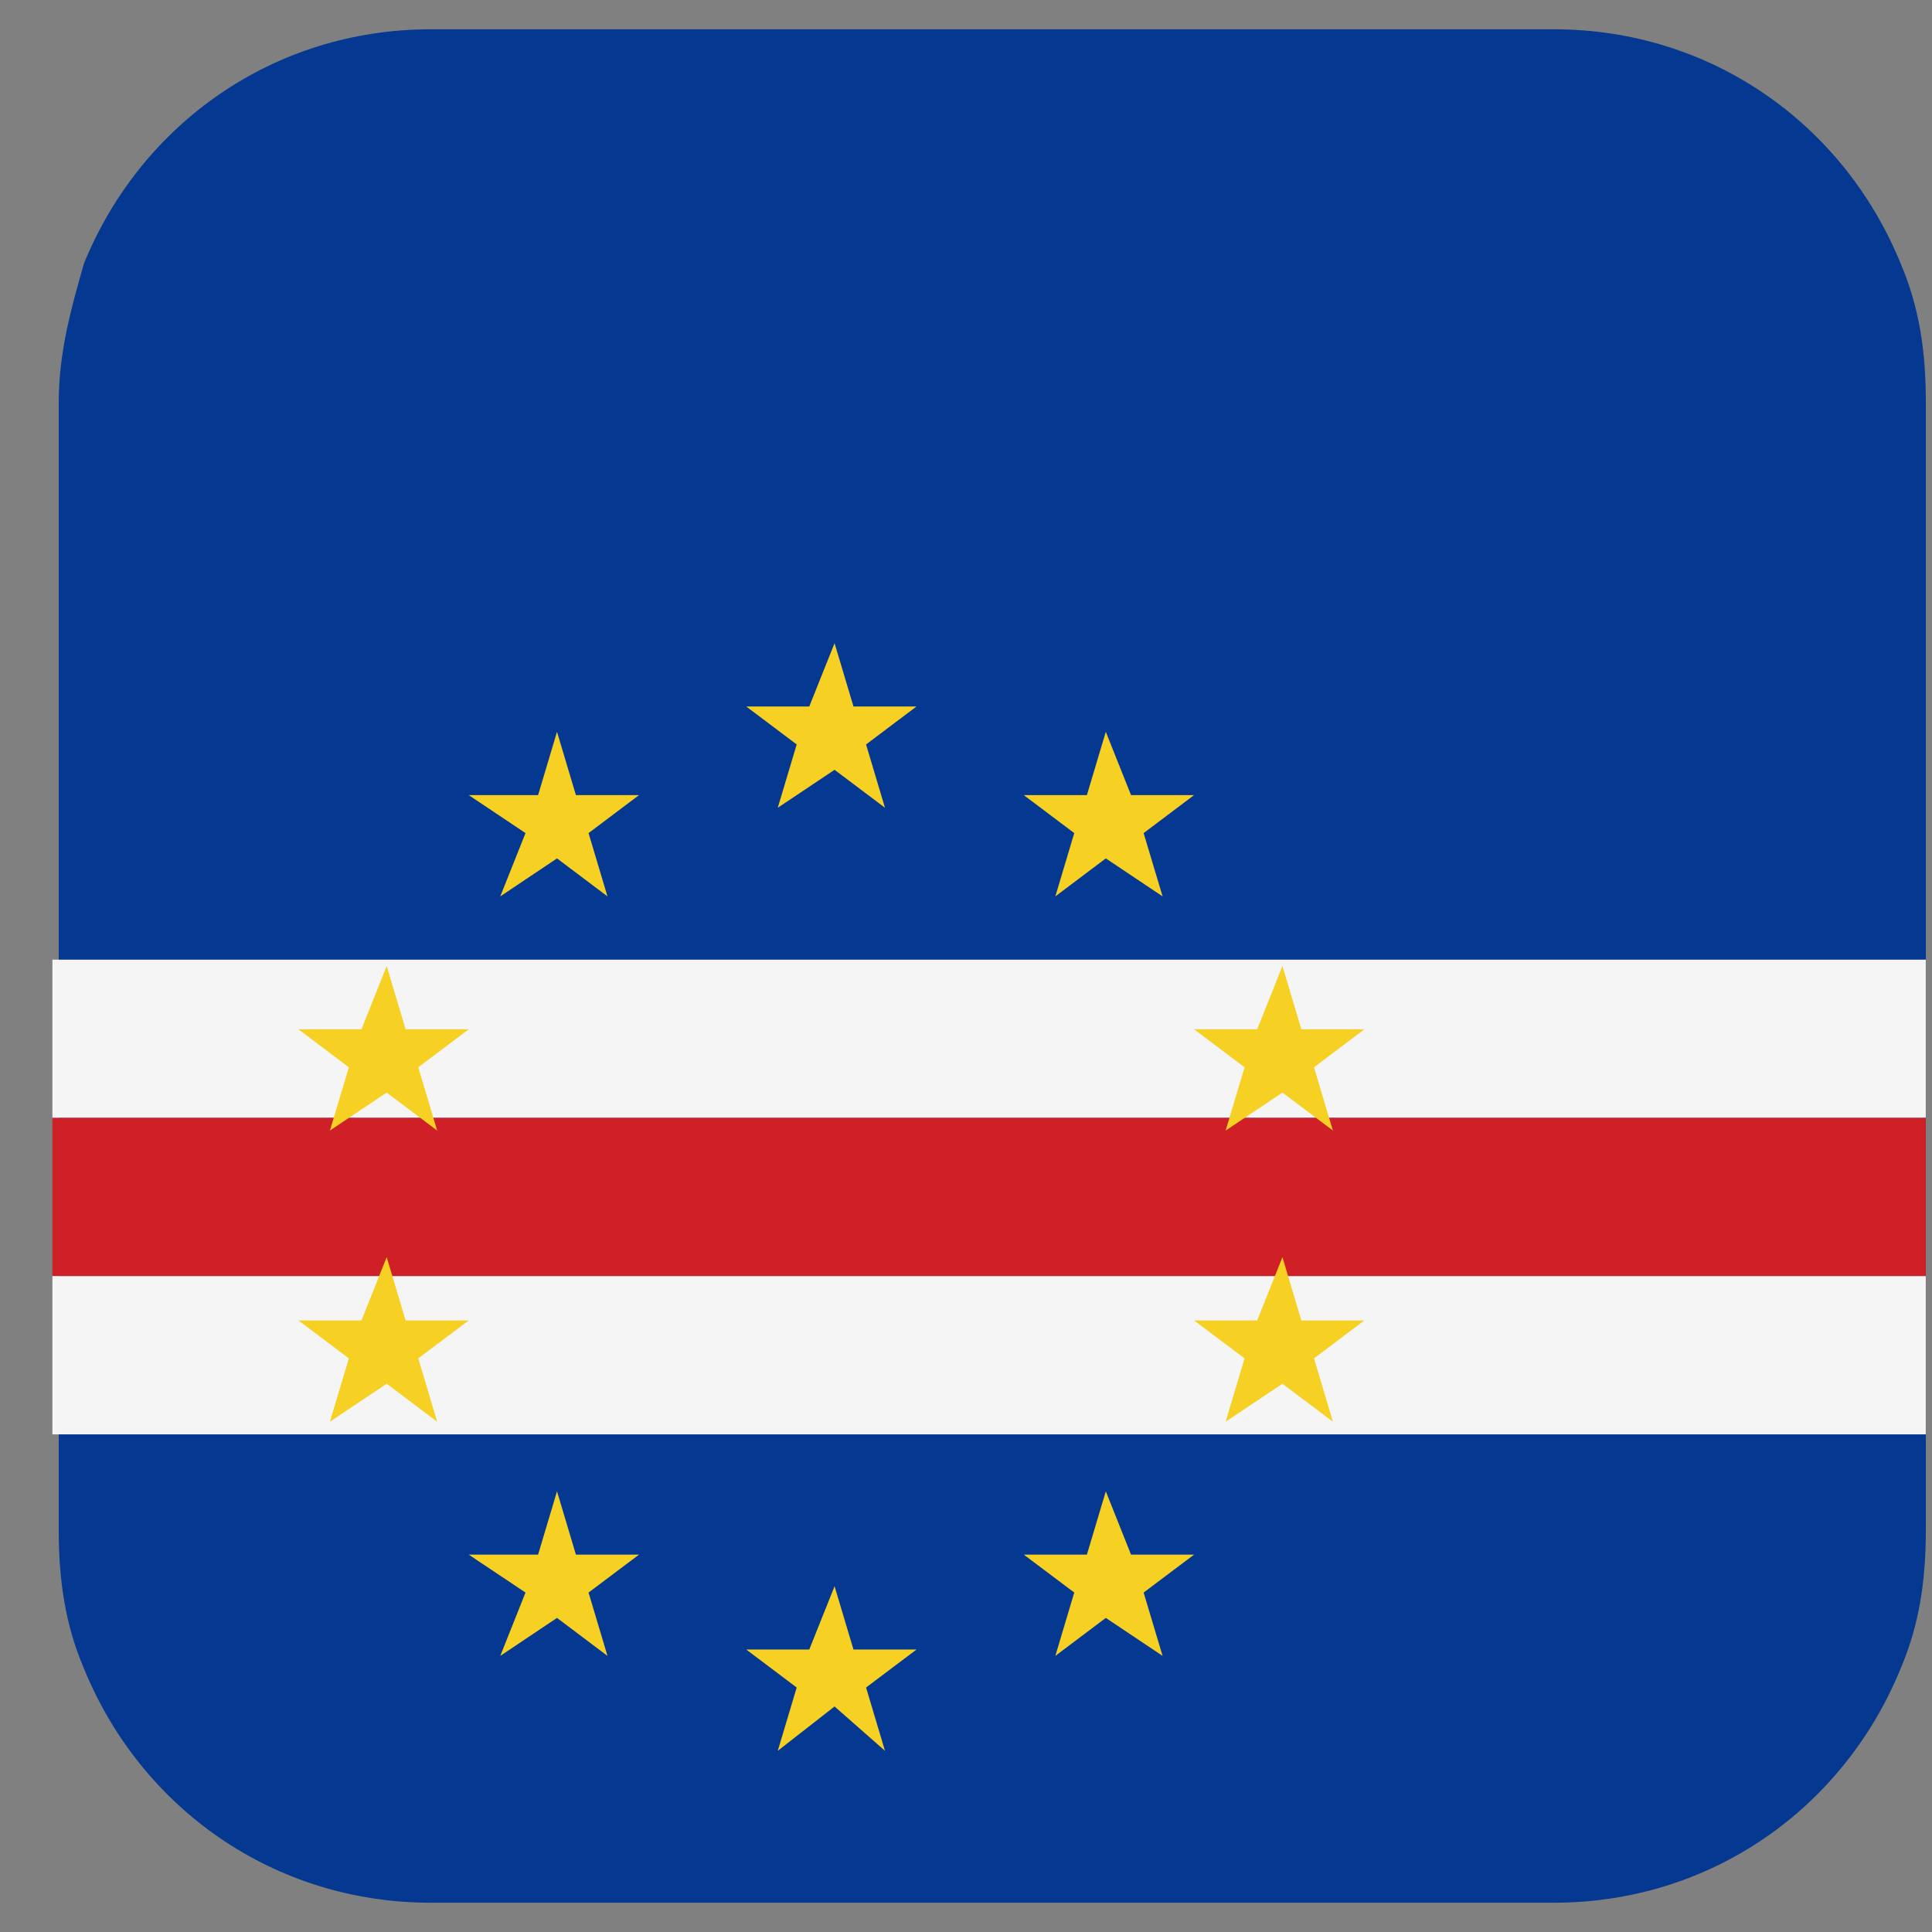 <svg width="33" height="33" viewBox="0 0 33 33" fill="none" xmlns="http://www.w3.org/2000/svg">
<rect x="0" y="0" width="33" height="33" fill="#808080" stroke="none"/>
<g clip-path="url(#clip0_1771_41013)">
<path d="M32.895 6.878V26.122C32.895 26.986 32.787 27.743 32.464 28.5C31.494 30.878 29.232 32.5 26.538 32.5H7.36C4.666 32.5 2.404 30.878 1.434 28.5C1.111 27.743 1.003 26.986 1.003 26.122V6.878C1.003 6.014 1.218 5.257 1.434 4.5C2.404 2.122 4.666 0.5 7.36 0.5H26.538C29.232 0.5 31.494 2.122 32.464 4.5C32.787 5.257 32.895 6.014 32.895 6.878Z" fill="#053891"/>
<path d="M32.894 16.392H0.895V19.094H32.894V16.392Z" fill="#F5F5F5"/>
<path d="M32.894 19.094H0.895V21.797H32.894V19.094Z" fill="#CE2026"/>
<path d="M32.894 21.797H0.895V24.5H32.894V21.797Z" fill="#F5F5F5"/>
<path d="M6.605 16.5L6.928 17.581H8.006L7.144 18.23L7.467 19.311L6.605 18.662L5.635 19.311L5.959 18.23L5.097 17.581H6.174L6.605 16.5Z" fill="#F6D023"/>
<path d="M21.905 16.5L22.228 17.581H23.305L22.444 18.23L22.767 19.311L21.905 18.662L20.935 19.311L21.258 18.23L20.396 17.581H21.474L21.905 16.5Z" fill="#F6D023"/>
<path d="M6.605 21.473L6.928 22.554H8.006L7.144 23.202L7.467 24.284L6.605 23.635L5.635 24.284L5.959 23.202L5.097 22.554H6.174L6.605 21.473Z" fill="#F6D023"/>
<path d="M21.905 21.473L22.228 22.554H23.305L22.444 23.202L22.767 24.284L21.905 23.635L20.935 24.284L21.258 23.202L20.396 22.554H21.474L21.905 21.473Z" fill="#F6D023"/>
<path d="M9.514 12.5L9.837 13.581H10.915L10.053 14.23L10.376 15.311L9.514 14.662L8.545 15.311L8.976 14.23L8.006 13.581H9.191L9.514 12.5Z" fill="#F6D023"/>
<path d="M18.888 12.5L19.319 13.581H20.396L19.534 14.23L19.858 15.311L18.888 14.662L18.026 15.311L18.349 14.23L17.487 13.581H18.565L18.888 12.5Z" fill="#F6D023"/>
<path d="M9.514 25.473L9.837 26.554H10.915L10.053 27.202L10.376 28.284L9.514 27.635L8.545 28.284L8.976 27.202L8.006 26.554H9.191L9.514 25.473Z" fill="#F6D023"/>
<path d="M18.888 25.473L19.319 26.554H20.396L19.534 27.202L19.858 28.284L18.888 27.635L18.026 28.284L18.349 27.202L17.487 26.554H18.565L18.888 25.473Z" fill="#F6D023"/>
<path d="M14.255 10.986L14.578 12.067H15.655L14.793 12.716L15.116 13.797L14.255 13.149L13.285 13.797L13.608 12.716L12.746 12.067H13.823L14.255 10.986Z" fill="#F6D023"/>
<path d="M14.255 27.094L14.578 28.175H15.655L14.793 28.824L15.116 29.905L14.255 29.148L13.285 29.905L13.608 28.824L12.746 28.175H13.823L14.255 27.094Z" fill="#F6D023"/>
</g>
<defs>
<clipPath id="clip0_1771_41013">
<rect width="32" height="32" fill="white" transform="translate(0.895 0.5)"/>
</clipPath>
</defs>
</svg>
